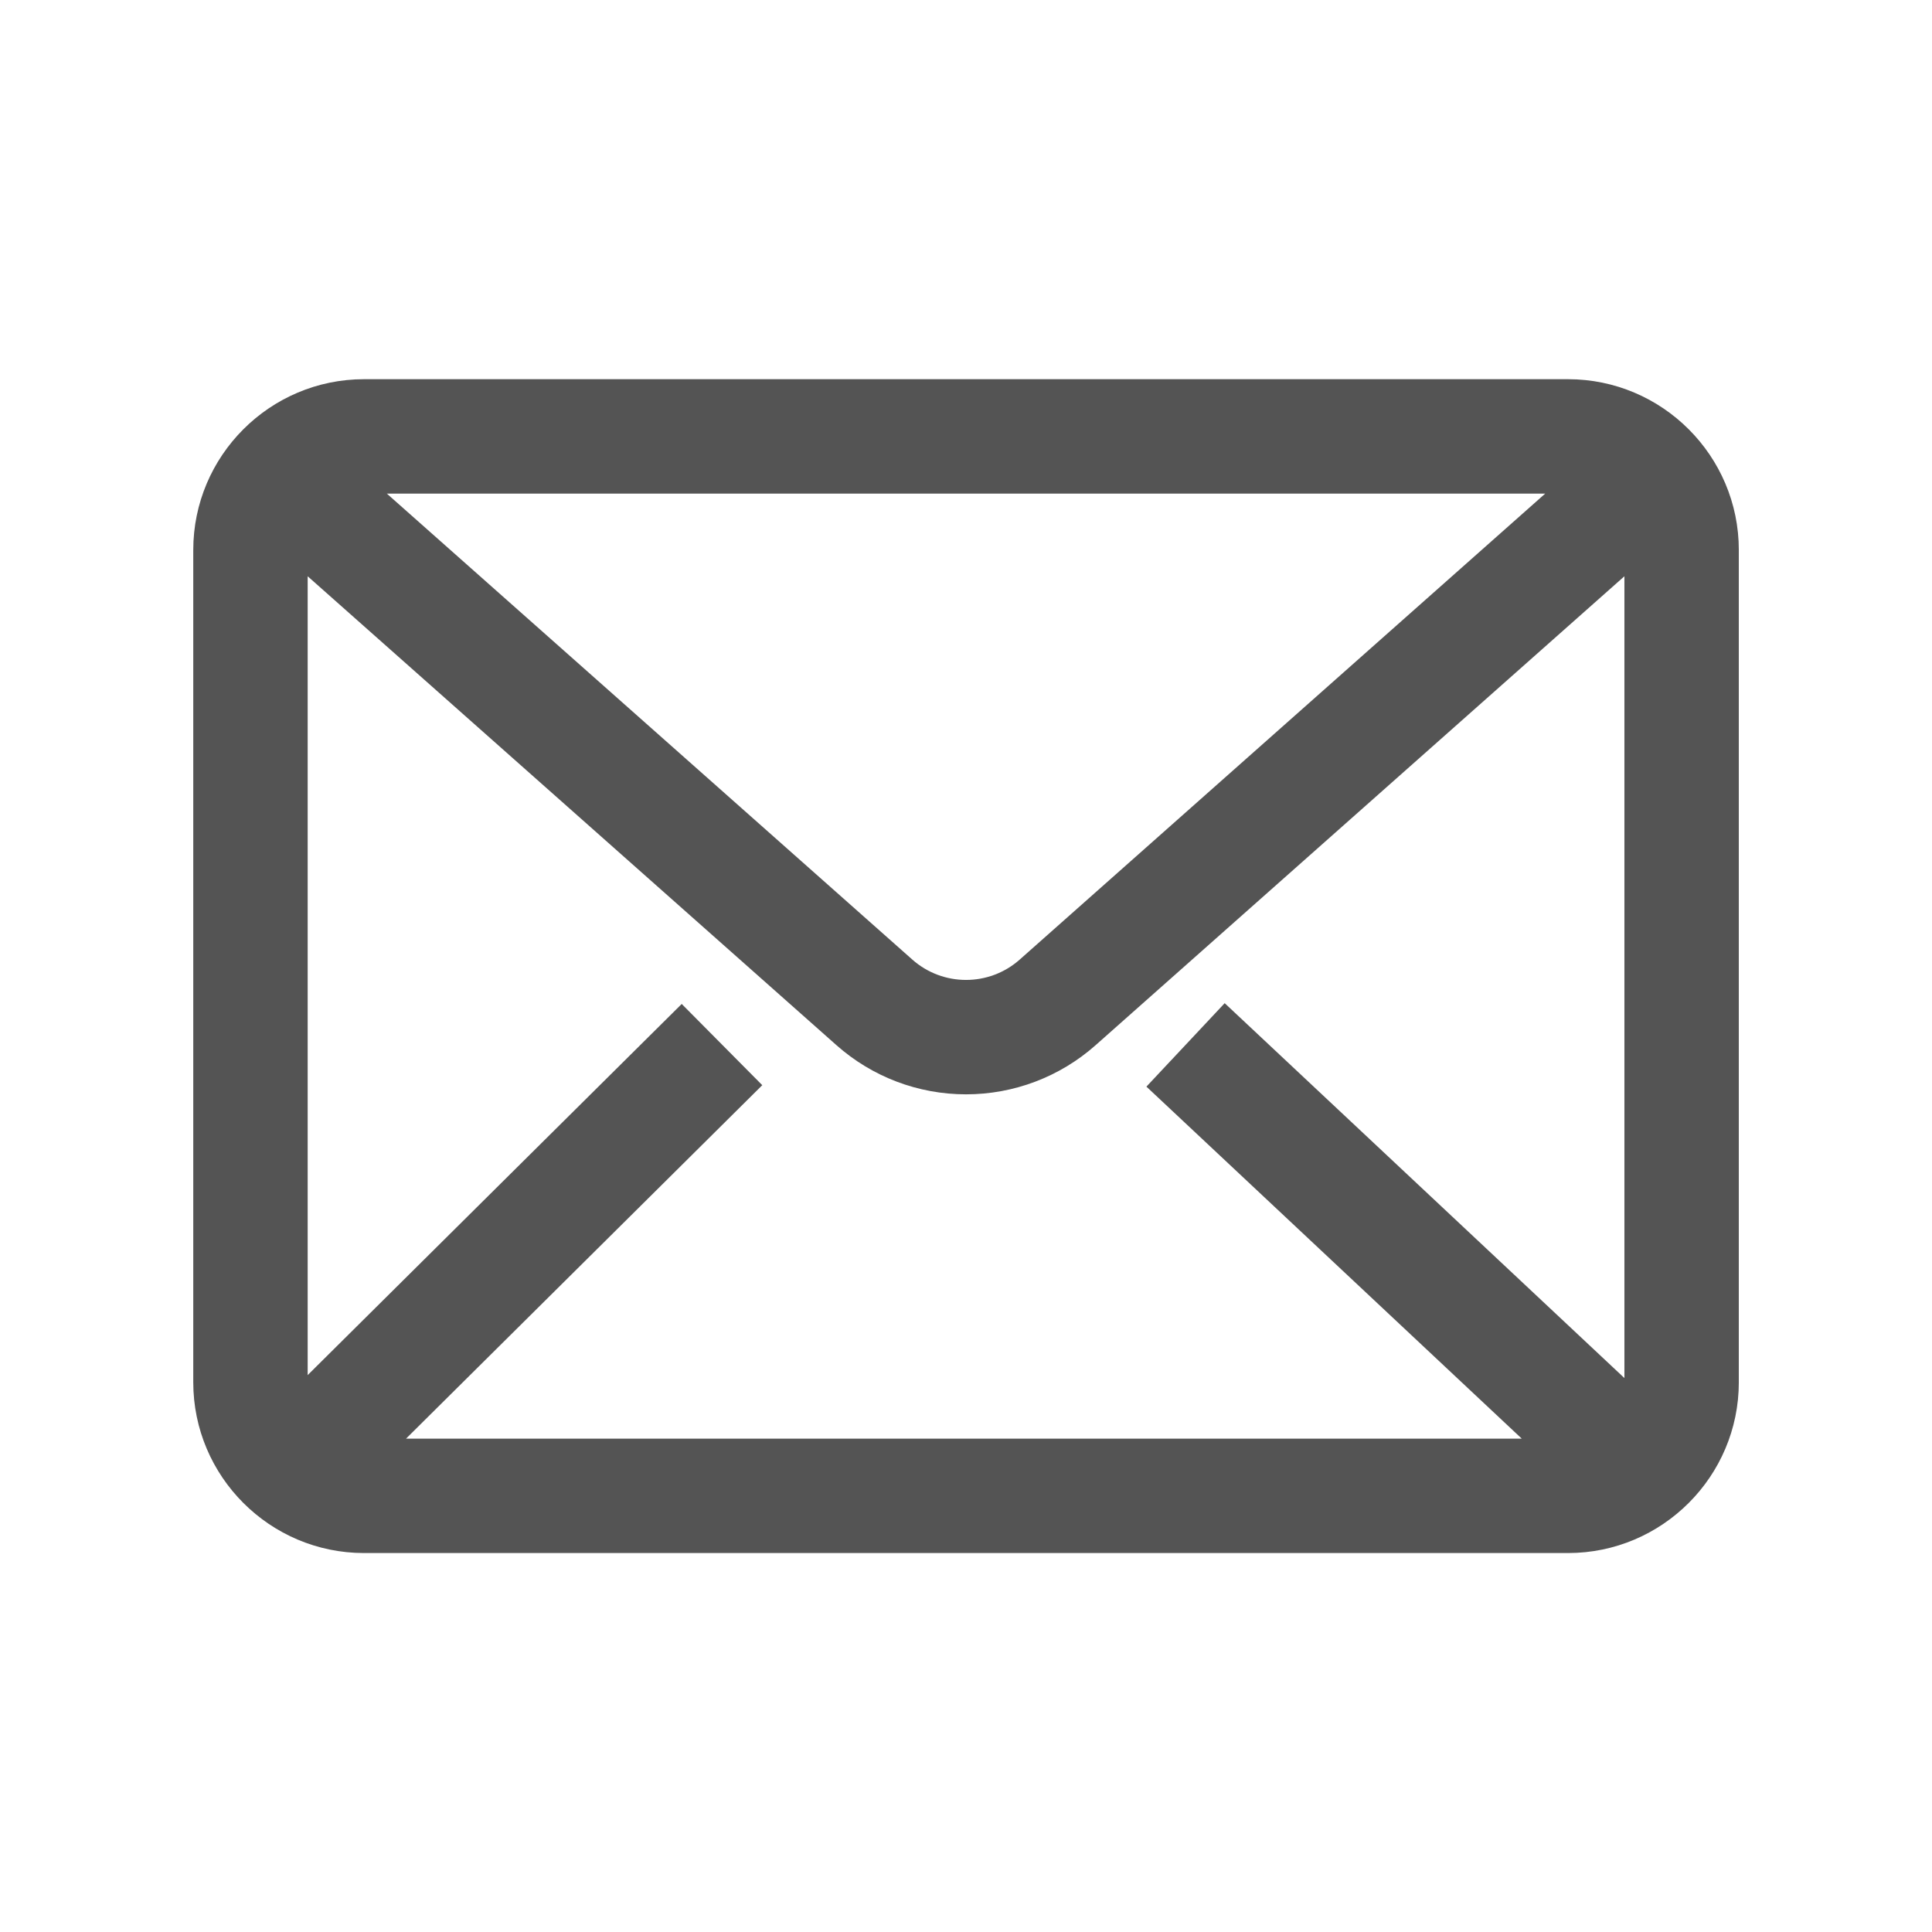 <?xml version="1.0" encoding="UTF-8"?>
<svg xmlns="http://www.w3.org/2000/svg" xmlns:xlink="http://www.w3.org/1999/xlink" width="375pt" height="375pt" viewBox="0 0 375 375" version="1.2">
<defs>
<clipPath id="clip1">
  <path d="M 37.5 73.5 L 337.5 73.5 L 337.5 301.5 L 37.5 301.5 Z M 37.5 73.5 "/>
</clipPath>
</defs>
<g id="surface1">
<g clip-path="url(#clip1)" clip-rule="nonzero">
<path style=" stroke:none;fill-rule:nonzero;fill:rgb(32.939%,32.939%,32.939%);fill-opacity:1;" d="M 197.926 186.254 C 191.984 191.52 183.023 191.52 177.086 186.258 L 75.086 95.809 L 299.922 95.809 Z M 237.711 194.715 L 222.52 210.914 L 295.371 279.238 L 78.812 279.238 L 147.957 210.633 L 132.32 194.867 L 59.719 266.906 L 59.719 111.855 L 162.352 202.867 C 169.285 209.02 178.223 212.41 187.504 212.41 C 196.789 212.41 205.723 209.02 212.66 202.867 L 315.297 111.852 L 315.297 267.48 Z M 304.344 73.602 L 70.668 73.602 C 52.383 73.602 37.512 88.477 37.512 106.762 L 37.512 268.289 C 37.512 286.57 52.383 301.445 70.668 301.445 L 304.344 301.445 C 322.629 301.445 337.504 286.57 337.504 268.289 L 337.504 106.762 C 337.504 88.477 322.629 73.602 304.344 73.602 "/>
</g>
</g>
</svg>
